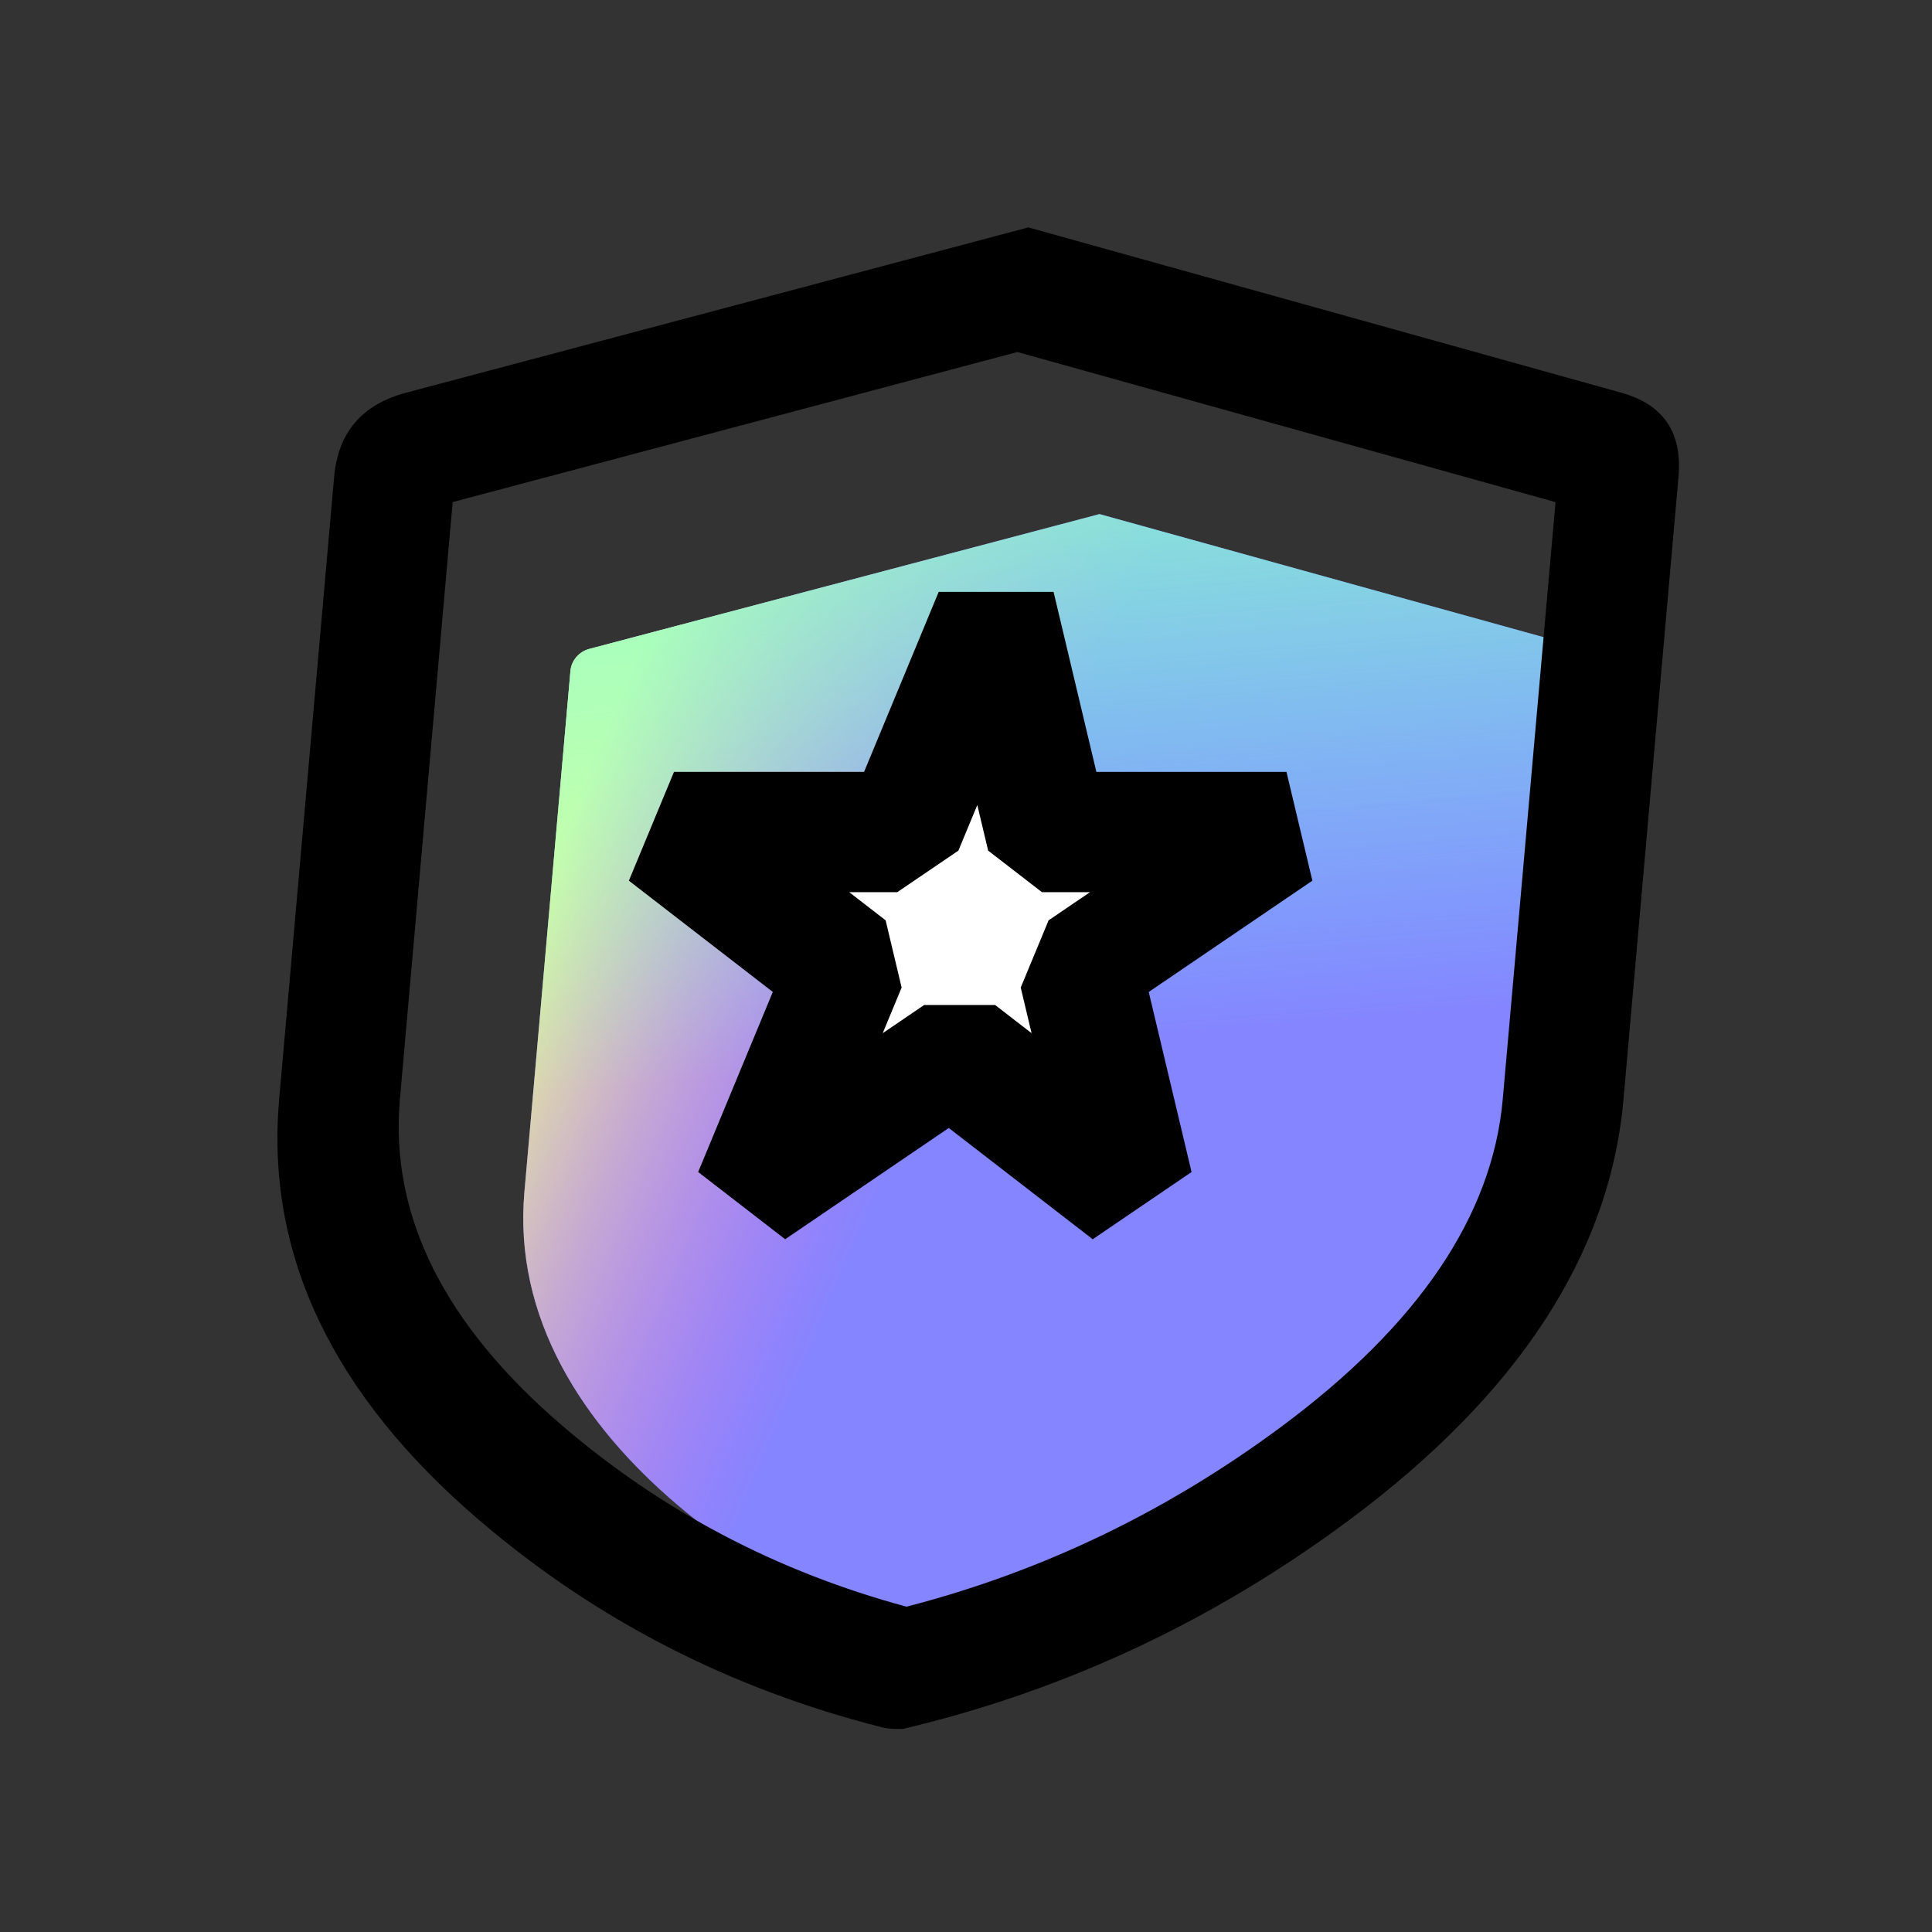 <svg xmlns="http://www.w3.org/2000/svg" xmlns:xlink="http://www.w3.org/1999/xlink" fill="none" version="1.1" width="48" height="48" viewBox="0 0 48 48"><rect x="0" y="0" width="48" height="48" fill="#333333" stroke="none"/><defs><clipPath id="master_svg0_650_16351"><rect x="-6" y="-6" width="60" height="60" rx="12.4"/></clipPath><linearGradient x1="1.071" y1="0.729" x2="-0.008" y2="0.321" id="master_svg1_209_22853"><stop offset="63.03%" stop-color="#FF43E0" stop-opacity="0"/><stop offset="100%" stop-color="#E3FF76" stop-opacity="1"/></linearGradient><linearGradient x1="0.5" y1="0.466" x2="0.453" y2="-0.148" id="master_svg2_209_22854"><stop offset="0%" stop-color="#43FFF2" stop-opacity="0"/><stop offset="100%" stop-color="#7CFFB0" stop-opacity="1"/></linearGradient></defs><g clip-path="url(#master_svg0_650_16351)"><g transform="matrix(1,0,-0.088,0.996,0.631,0.028)"><path d="M27.812,12.796L40.193,16.159C40.441,16.227,40.612,16.45,40.612,16.704L40.612,29.7C40.612,35.959,32.861,40.344,27.812,41.596Q27.811,41.596,27.811,41.596C22.762,40.344,15.012,35.959,15.012,29.699L15.012,16.704C15.012,16.449,15.183,16.226,15.431,16.159L27.812,12.796Z" fill-rule="evenodd" fill="#6666FF" fill-opacity="1"/><path d="M27.812,12.796L40.193,16.159C40.441,16.227,40.612,16.45,40.612,16.704L40.612,29.7C40.612,35.959,32.861,40.344,27.812,41.596Q27.811,41.596,27.811,41.596C22.762,40.344,15.012,35.959,15.012,29.699L15.012,16.704C15.012,16.449,15.183,16.226,15.431,16.159L27.812,12.796Z" fill-rule="evenodd" fill="url(#master_svg1_209_22853)" fill-opacity="1"/><path d="M27.812,12.796L40.193,16.159C40.441,16.227,40.612,16.45,40.612,16.704L40.612,29.7C40.612,35.959,32.861,40.344,27.812,41.596Q27.811,41.596,27.811,41.596C22.762,40.344,15.012,35.959,15.012,29.699L15.012,16.704C15.012,16.449,15.183,16.226,15.431,16.159L27.812,12.796Z" fill-rule="evenodd" fill="url(#master_svg2_209_22854)" fill-opacity="1"/><path d="M27.812,12.796L40.193,16.159C40.441,16.227,40.612,16.45,40.612,16.704L40.612,29.7C40.612,35.959,32.861,40.344,27.812,41.596Q27.811,41.596,27.811,41.596C22.762,40.344,15.012,35.959,15.012,29.699L15.012,16.704C15.012,16.449,15.183,16.226,15.431,16.159L27.812,12.796Z" fill-rule="evenodd" fill="#FFFFFF" fill-opacity="0.2"/><path d="M42.115,11.866Q42.115,10.206,40.513,9.769L40.513,9.769L25.415,5.644L10.317,9.768Q8.715,10.206,8.715,11.865L8.715,27.388Q8.715,33.194,14.631,37.909Q19.27,41.607,25.028,43.048Q25.042,43.051,25.056,43.055Q25.233,43.098,25.415,43.098L25.599,43.098L25.778,43.054Q31.549,41.614,36.198,37.909Q42.115,33.194,42.115,27.389L42.115,11.866ZM39.115,12.497L25.415,8.753L11.715,12.496L11.715,27.388Q11.715,31.749,16.501,35.563Q20.493,38.745,25.415,40.05Q30.337,38.744,34.329,35.563Q39.115,31.749,39.115,27.389L39.115,12.497Z" fill-rule="evenodd" fill="#000000" fill-opacity="1"/><path d="M25.414,15.198L27.211,20.726L33.023,20.726L28.321,24.143L30.117,29.671L25.414,26.254L20.712,29.671L22.508,24.143L17.806,20.726L23.618,20.726L25.414,15.198Z" fill="#FFFFFF" fill-opacity="1"/><path d="M26.841,14.735L28.637,20.263L27.211,20.726L27.211,19.226L33.023,19.226L33.905,21.94L29.203,25.356L28.321,24.143L29.747,23.679L31.543,29.207L29.235,30.884L24.533,27.468L25.414,26.254L26.296,27.468L21.594,30.884L19.285,29.207L21.081,23.679L22.508,24.143L21.626,25.356L16.924,21.94L17.806,19.226L23.618,19.226L23.618,20.726L22.192,20.263L23.988,14.735L26.841,14.735ZM23.988,15.662L25.414,15.198L26.841,15.662L25.045,21.19L23.618,22.226L17.806,22.226L17.806,20.726L18.688,19.513L23.39,22.929L23.935,24.606L22.139,30.134L20.712,29.671L19.83,28.457L24.533,25.041L26.296,25.041L30.998,28.457L30.117,29.671L28.69,30.134L26.894,24.606L27.439,22.929L32.141,19.513L33.023,20.726L33.023,22.226L27.211,22.226L25.784,21.19L23.988,15.662Z" fill="#000000" fill-opacity="1"/></g></g></svg>
